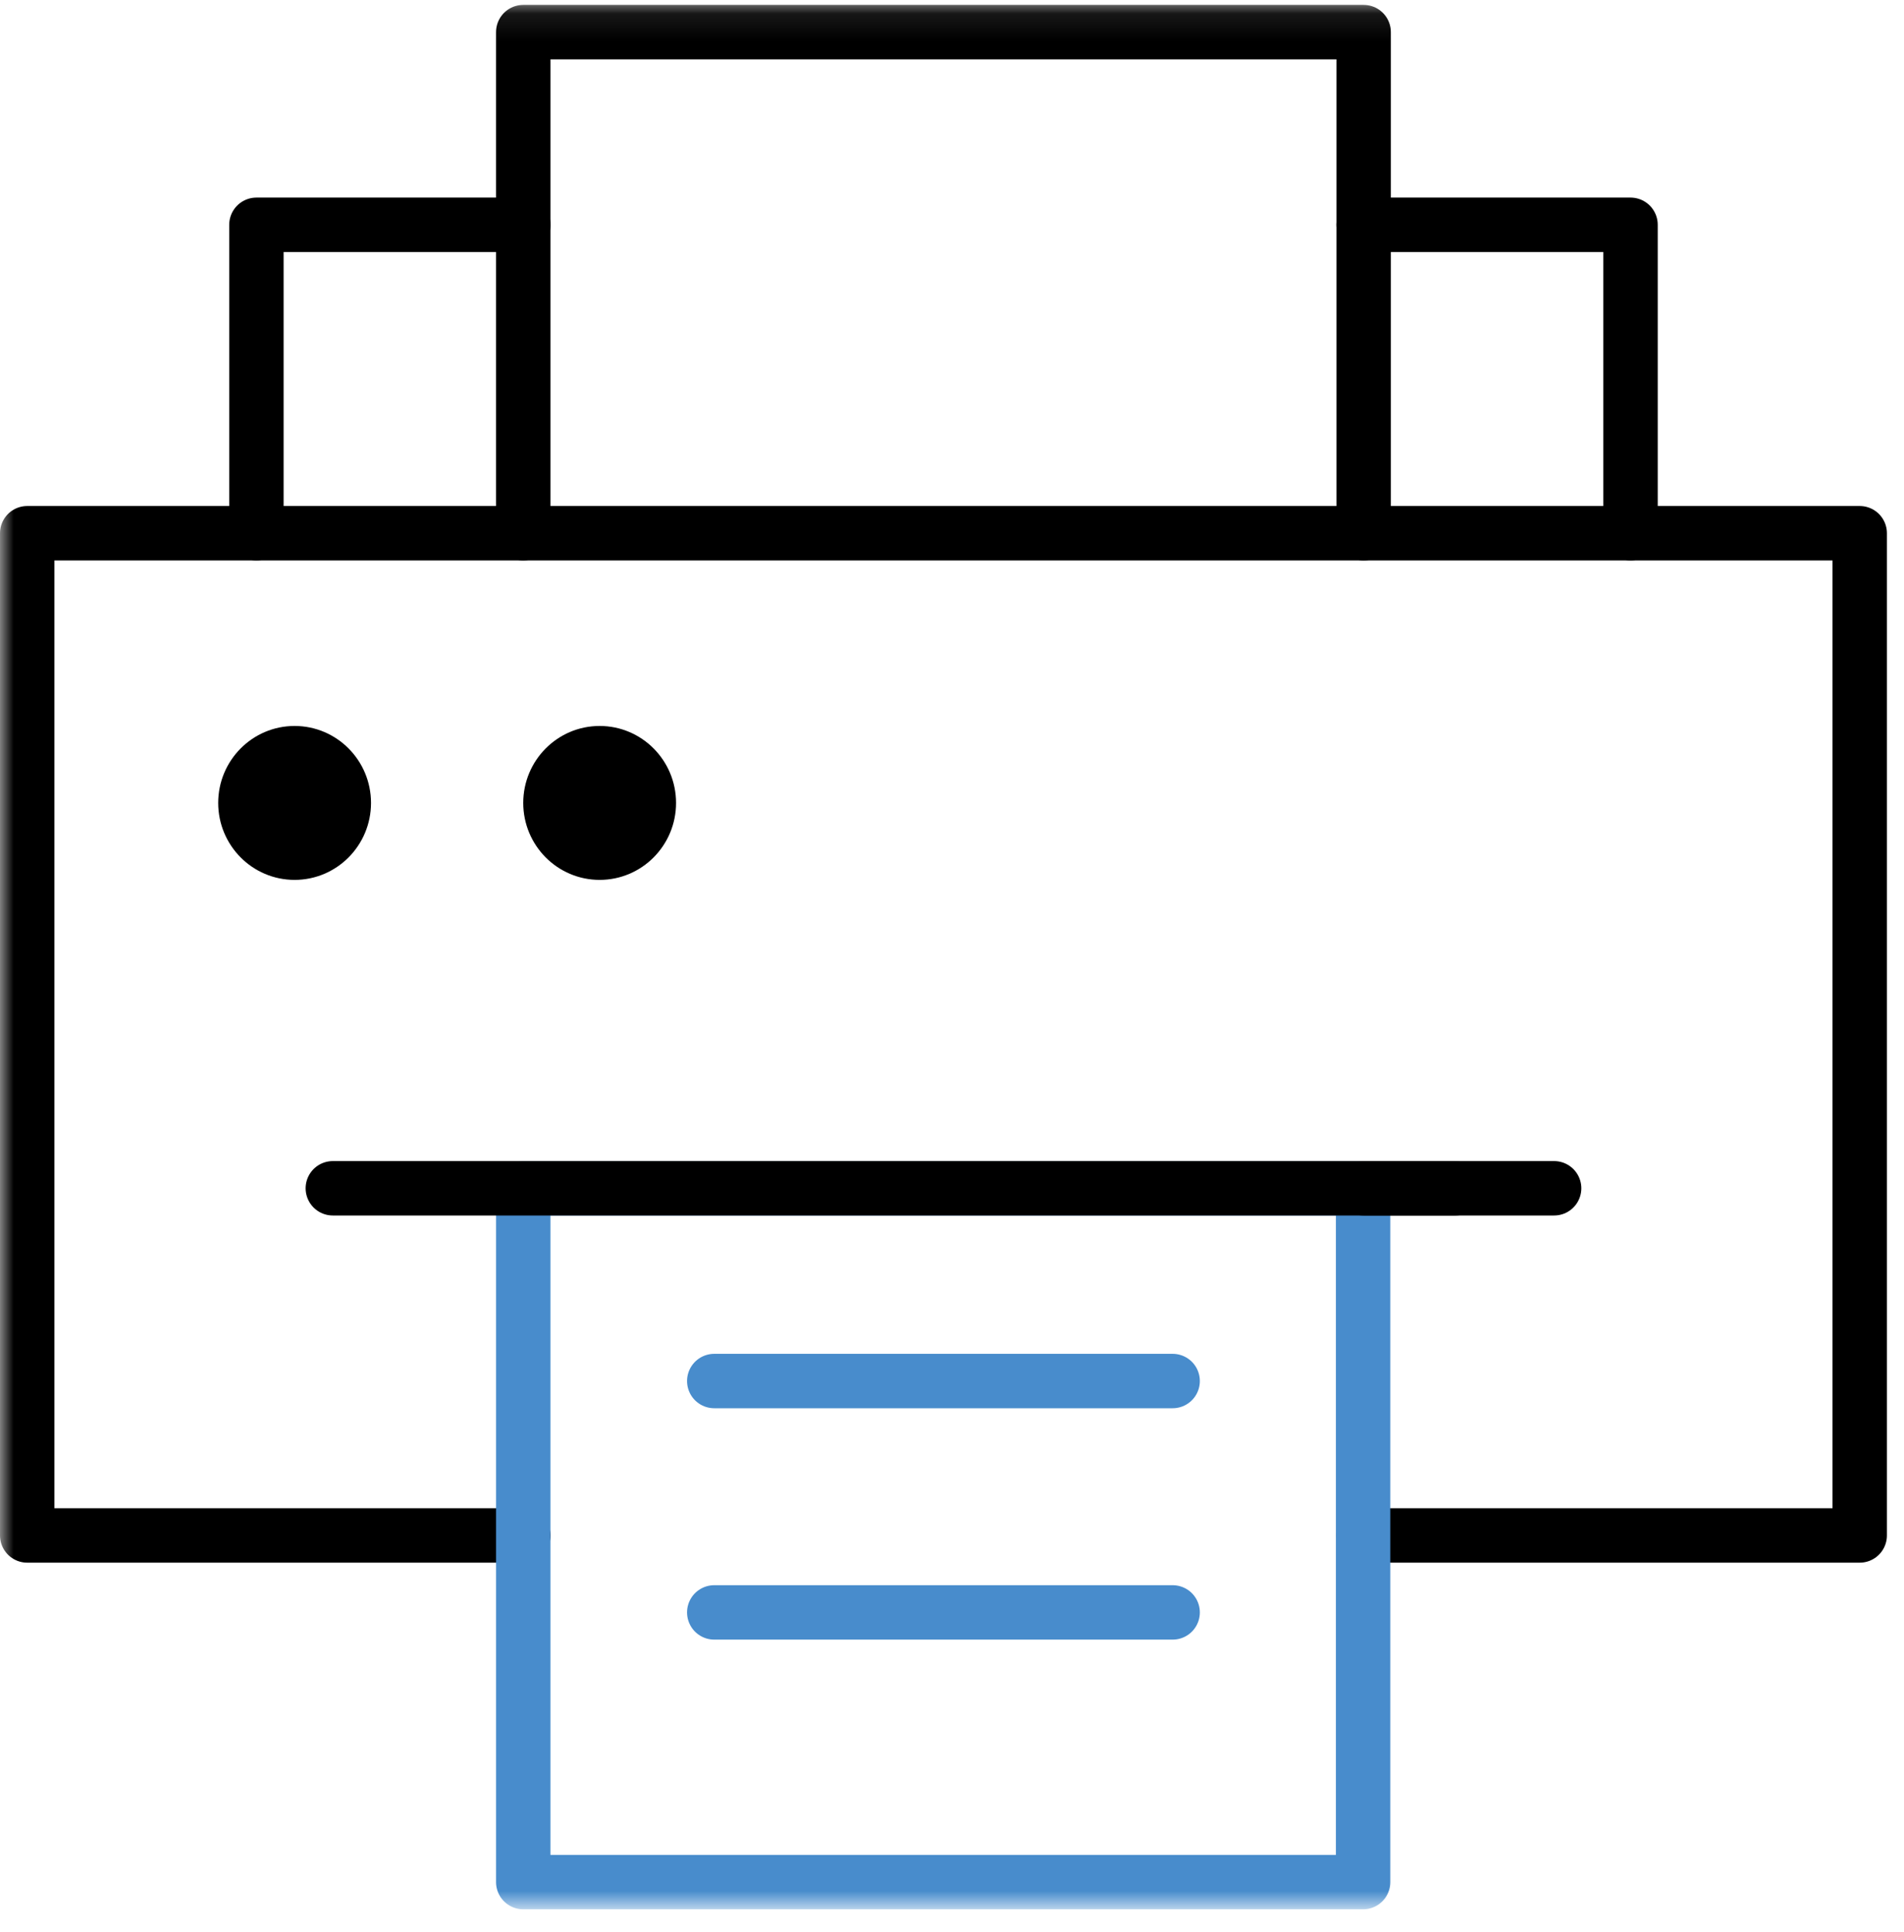 <?xml version="1.0" encoding="UTF-8"?>
<svg xmlns="http://www.w3.org/2000/svg" width="70" height="71" viewBox="0 0 70 71" fill="none">
  <mask id="mask0_128_12151" style="mask-type:alpha" maskUnits="userSpaceOnUse" x="0" y="0" width="70" height="71">
    <rect y="0.09" width="70" height="70" fill="#D9D9D9"></rect>
  </mask>
  <g mask="url(#mask0_128_12151)">
    <path d="M50.134 56.433H68.372V19.598H59.945H50.134H19.237H9.426H1V56.433H19.237" stroke="black" stroke-width="2" stroke-linecap="round" stroke-linejoin="round"></path>
    <path d="M50.134 19.598V8.262V1.18H19.237V8.262V19.598" stroke="black" stroke-width="2" stroke-linecap="round" stroke-linejoin="round"></path>
    <path d="M50.114 43.674H19.237V69.174H50.114V43.674Z" stroke="#488CCC" stroke-width="2" stroke-linecap="round" stroke-linejoin="round"></path>
    <path d="M9.427 19.597V8.262H19.238" stroke="black" stroke-width="2" stroke-linecap="round" stroke-linejoin="round"></path>
    <path d="M50.135 8.262H59.946V19.597" stroke="black" stroke-width="2" stroke-linecap="round" stroke-linejoin="round"></path>
    <path d="M26.259 50.758H43.112" stroke="#488CCC" stroke-width="2" stroke-linecap="round" stroke-linejoin="round"></path>
    <path d="M26.259 59.262H43.112" stroke="#488CCC" stroke-width="2" stroke-linecap="round" stroke-linejoin="round"></path>
    <path d="M10.831 32.339C12.382 32.339 13.64 31.073 13.64 29.511C13.64 27.948 12.382 26.682 10.831 26.682C9.28 26.682 8.022 27.948 8.022 29.511C8.022 31.073 9.28 32.339 10.831 32.339Z" fill="black"></path>
    <path d="M22.046 32.339C23.597 32.339 24.855 31.073 24.855 29.511C24.855 27.948 23.597 26.682 22.046 26.682C20.495 26.682 19.237 27.948 19.237 29.511C19.237 31.073 20.495 32.339 22.046 32.339Z" fill="black"></path>
    <path d="M50.135 43.674H57.137" stroke="black" stroke-width="2" stroke-linecap="round" stroke-linejoin="round"></path>
    <path d="M12.236 43.674H53.497" stroke="black" stroke-width="2" stroke-linecap="round" stroke-linejoin="round"></path>
  </g>
</svg>
